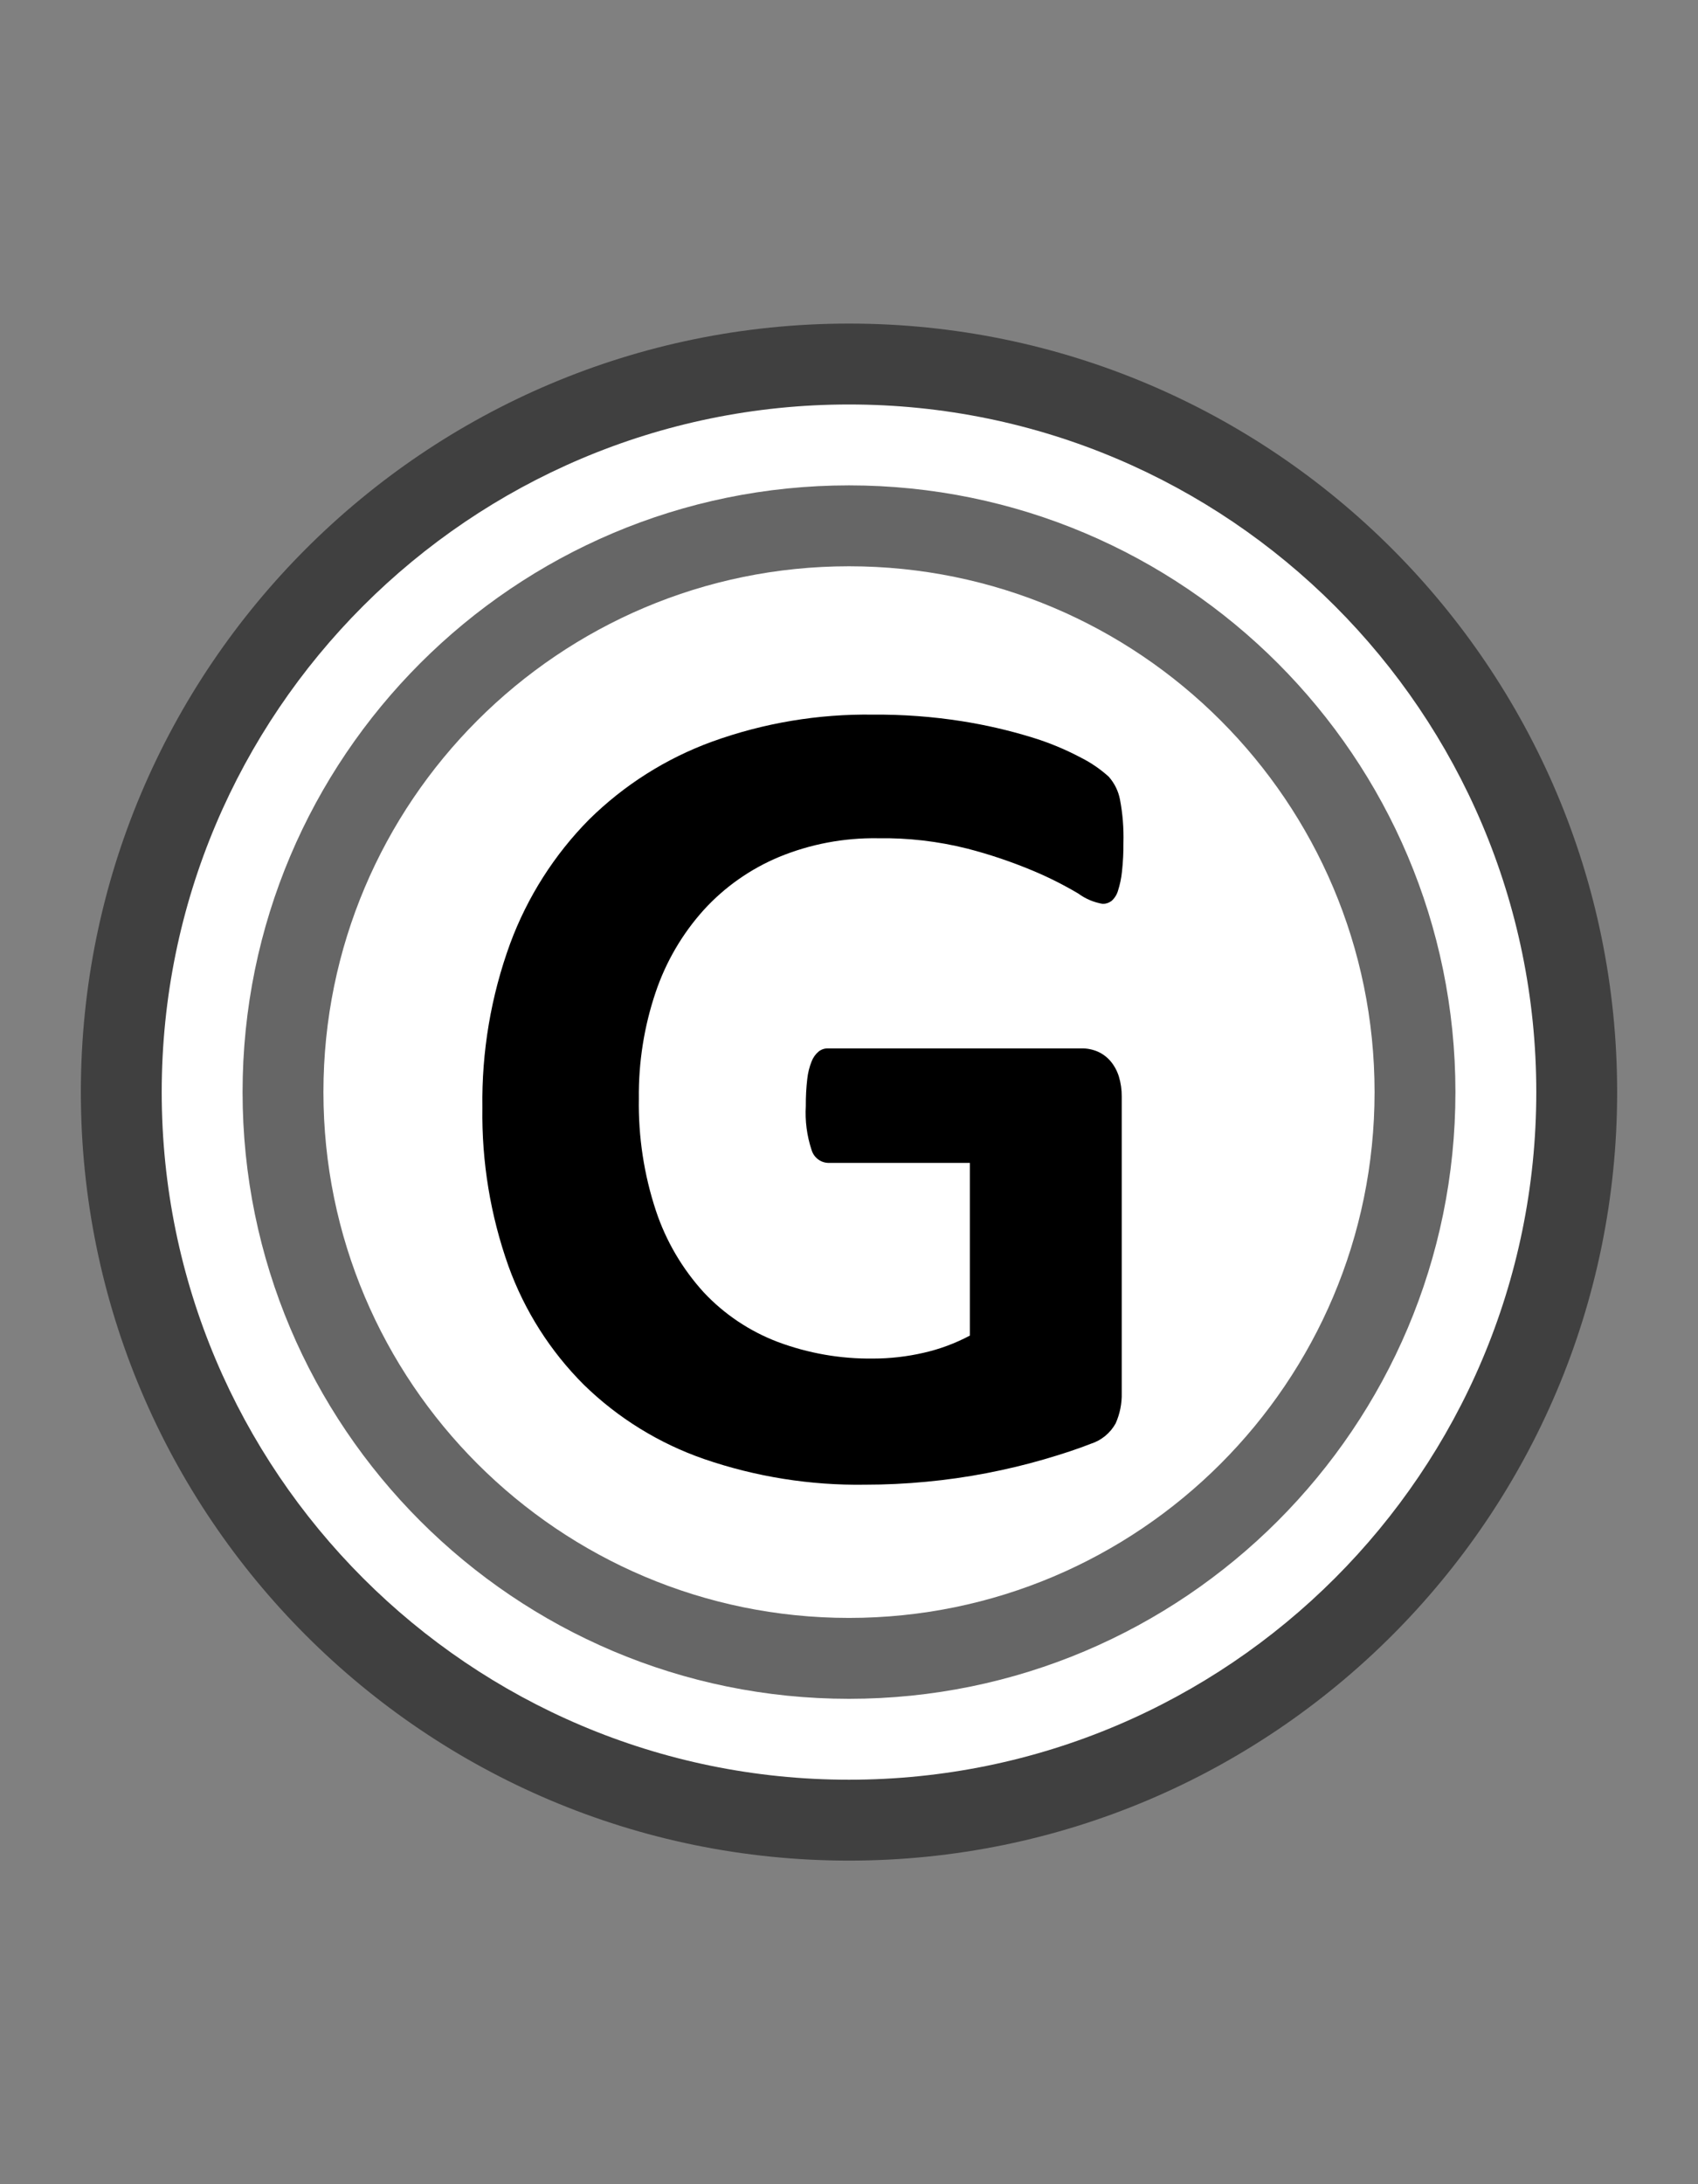 <svg xmlns="http://www.w3.org/2000/svg" style="isolation:isolate" width="21" height="27"><rect width="100%" height="100%" fill="#808080" stroke="none"/><defs><clipPath id="a"><path d="M0 0H21V27H0z"/></clipPath></defs><g clip-path="url(#a)"><path d="M 2.5 13.5 C 2.5 9.085 6.085 5.5 10.5 5.5 C 14.915 5.5 18.5 9.085 18.5 13.5 C 18.5 17.915 14.915 21.5 10.5 21.5 C 6.085 21.5 2.5 17.915 2.5 13.5 Z" fill-opacity="0.2"/><path d="M 1 13.5 C 1 8.257 5.257 4 10.5 4 C 15.743 4 20 8.257 20 13.5 C 20 18.743 15.743 23 10.5 23 C 5.257 23 1 18.743 1 13.5 Z M 2.25 13.5 C 2.25 8.947 5.947 5.25 10.5 5.25 C 15.053 5.25 18.75 8.947 18.75 13.5 C 18.75 18.053 15.053 21.75 10.5 21.75 C 5.947 21.75 2.25 18.053 2.25 13.5 Z" fill-rule="evenodd" fill-opacity="0.5"/><path d="M 2 13.5 C 2 8.809 5.809 5 10.5 5 C 15.191 5 19 8.809 19 13.5 C 19 18.191 15.191 22 10.5 22 C 5.809 22 2 18.191 2 13.5 Z M 3 13.5 C 3 9.361 6.361 6 10.5 6 C 14.639 6 18 9.361 18 13.5 C 18 17.639 14.639 21 10.5 21 C 6.361 21 3 17.639 3 13.5 Z" fill-rule="evenodd" fill="#FFF"/><path d="M 4 13.5 C 4 9.913 6.913 7 10.5 7 C 14.087 7 17 9.913 17 13.5 C 17 17.087 14.087 20 10.5 20 C 6.913 20 4 17.087 4 13.5 Z" fill="#FFF"/><path d="M 13.851 9.882 C 13.831 9.778 13.783 9.681 13.712 9.601 C 13.609 9.508 13.494 9.429 13.371 9.367 C 13.175 9.263 12.97 9.178 12.758 9.114 C 12.475 9.027 12.187 8.961 11.895 8.915 C 11.532 8.858 11.165 8.831 10.798 8.834 C 10.12 8.824 9.446 8.937 8.809 9.167 C 8.237 9.375 7.718 9.704 7.285 10.131 C 6.855 10.566 6.523 11.088 6.31 11.662 C 6.072 12.312 5.956 13 5.966 13.693 C 5.956 14.36 6.065 15.024 6.289 15.653 C 6.488 16.204 6.806 16.704 7.221 17.118 C 7.643 17.53 8.151 17.843 8.708 18.036 C 9.348 18.256 10.021 18.363 10.697 18.353 Q 11.077 18.353 11.454 18.317 Q 11.83 18.282 12.199 18.211 Q 12.568 18.14 12.912 18.04 Q 13.256 17.94 13.489 17.848 C 13.621 17.806 13.731 17.716 13.798 17.595 C 13.85 17.478 13.876 17.35 13.873 17.222 L 13.873 13.557 C 13.874 13.472 13.862 13.387 13.837 13.305 C 13.815 13.236 13.78 13.171 13.733 13.116 C 13.69 13.066 13.636 13.026 13.575 12.999 C 13.511 12.972 13.441 12.958 13.371 12.96 L 10.239 12.96 C 10.197 12.959 10.156 12.973 10.124 12.999 C 10.086 13.031 10.056 13.073 10.038 13.12 C 10.01 13.189 9.992 13.262 9.984 13.336 C 9.971 13.447 9.965 13.559 9.966 13.671 C 9.955 13.855 9.979 14.04 10.037 14.215 C 10.064 14.306 10.144 14.37 10.238 14.375 L 11.995 14.375 L 11.995 16.51 C 11.814 16.606 11.621 16.678 11.421 16.723 C 11.216 16.77 11.007 16.794 10.797 16.794 C 10.395 16.799 9.995 16.729 9.618 16.588 C 9.271 16.456 8.958 16.247 8.704 15.976 C 8.439 15.685 8.237 15.342 8.113 14.969 C 7.964 14.52 7.893 14.05 7.901 13.578 C 7.896 13.132 7.966 12.688 8.109 12.265 C 8.236 11.889 8.438 11.543 8.704 11.248 C 8.963 10.964 9.281 10.741 9.636 10.593 C 10.022 10.434 10.437 10.356 10.855 10.362 C 11.228 10.356 11.6 10.399 11.962 10.49 C 12.242 10.562 12.516 10.655 12.783 10.767 C 12.973 10.847 13.157 10.94 13.335 11.045 C 13.424 11.111 13.527 11.154 13.636 11.173 C 13.676 11.174 13.715 11.161 13.747 11.137 C 13.784 11.104 13.812 11.061 13.826 11.013 C 13.851 10.935 13.868 10.855 13.876 10.774 C 13.889 10.656 13.895 10.537 13.894 10.419 C 13.899 10.239 13.885 10.059 13.851 9.882 L 13.851 9.882 Z" fill-rule="evenodd"/></g></svg>